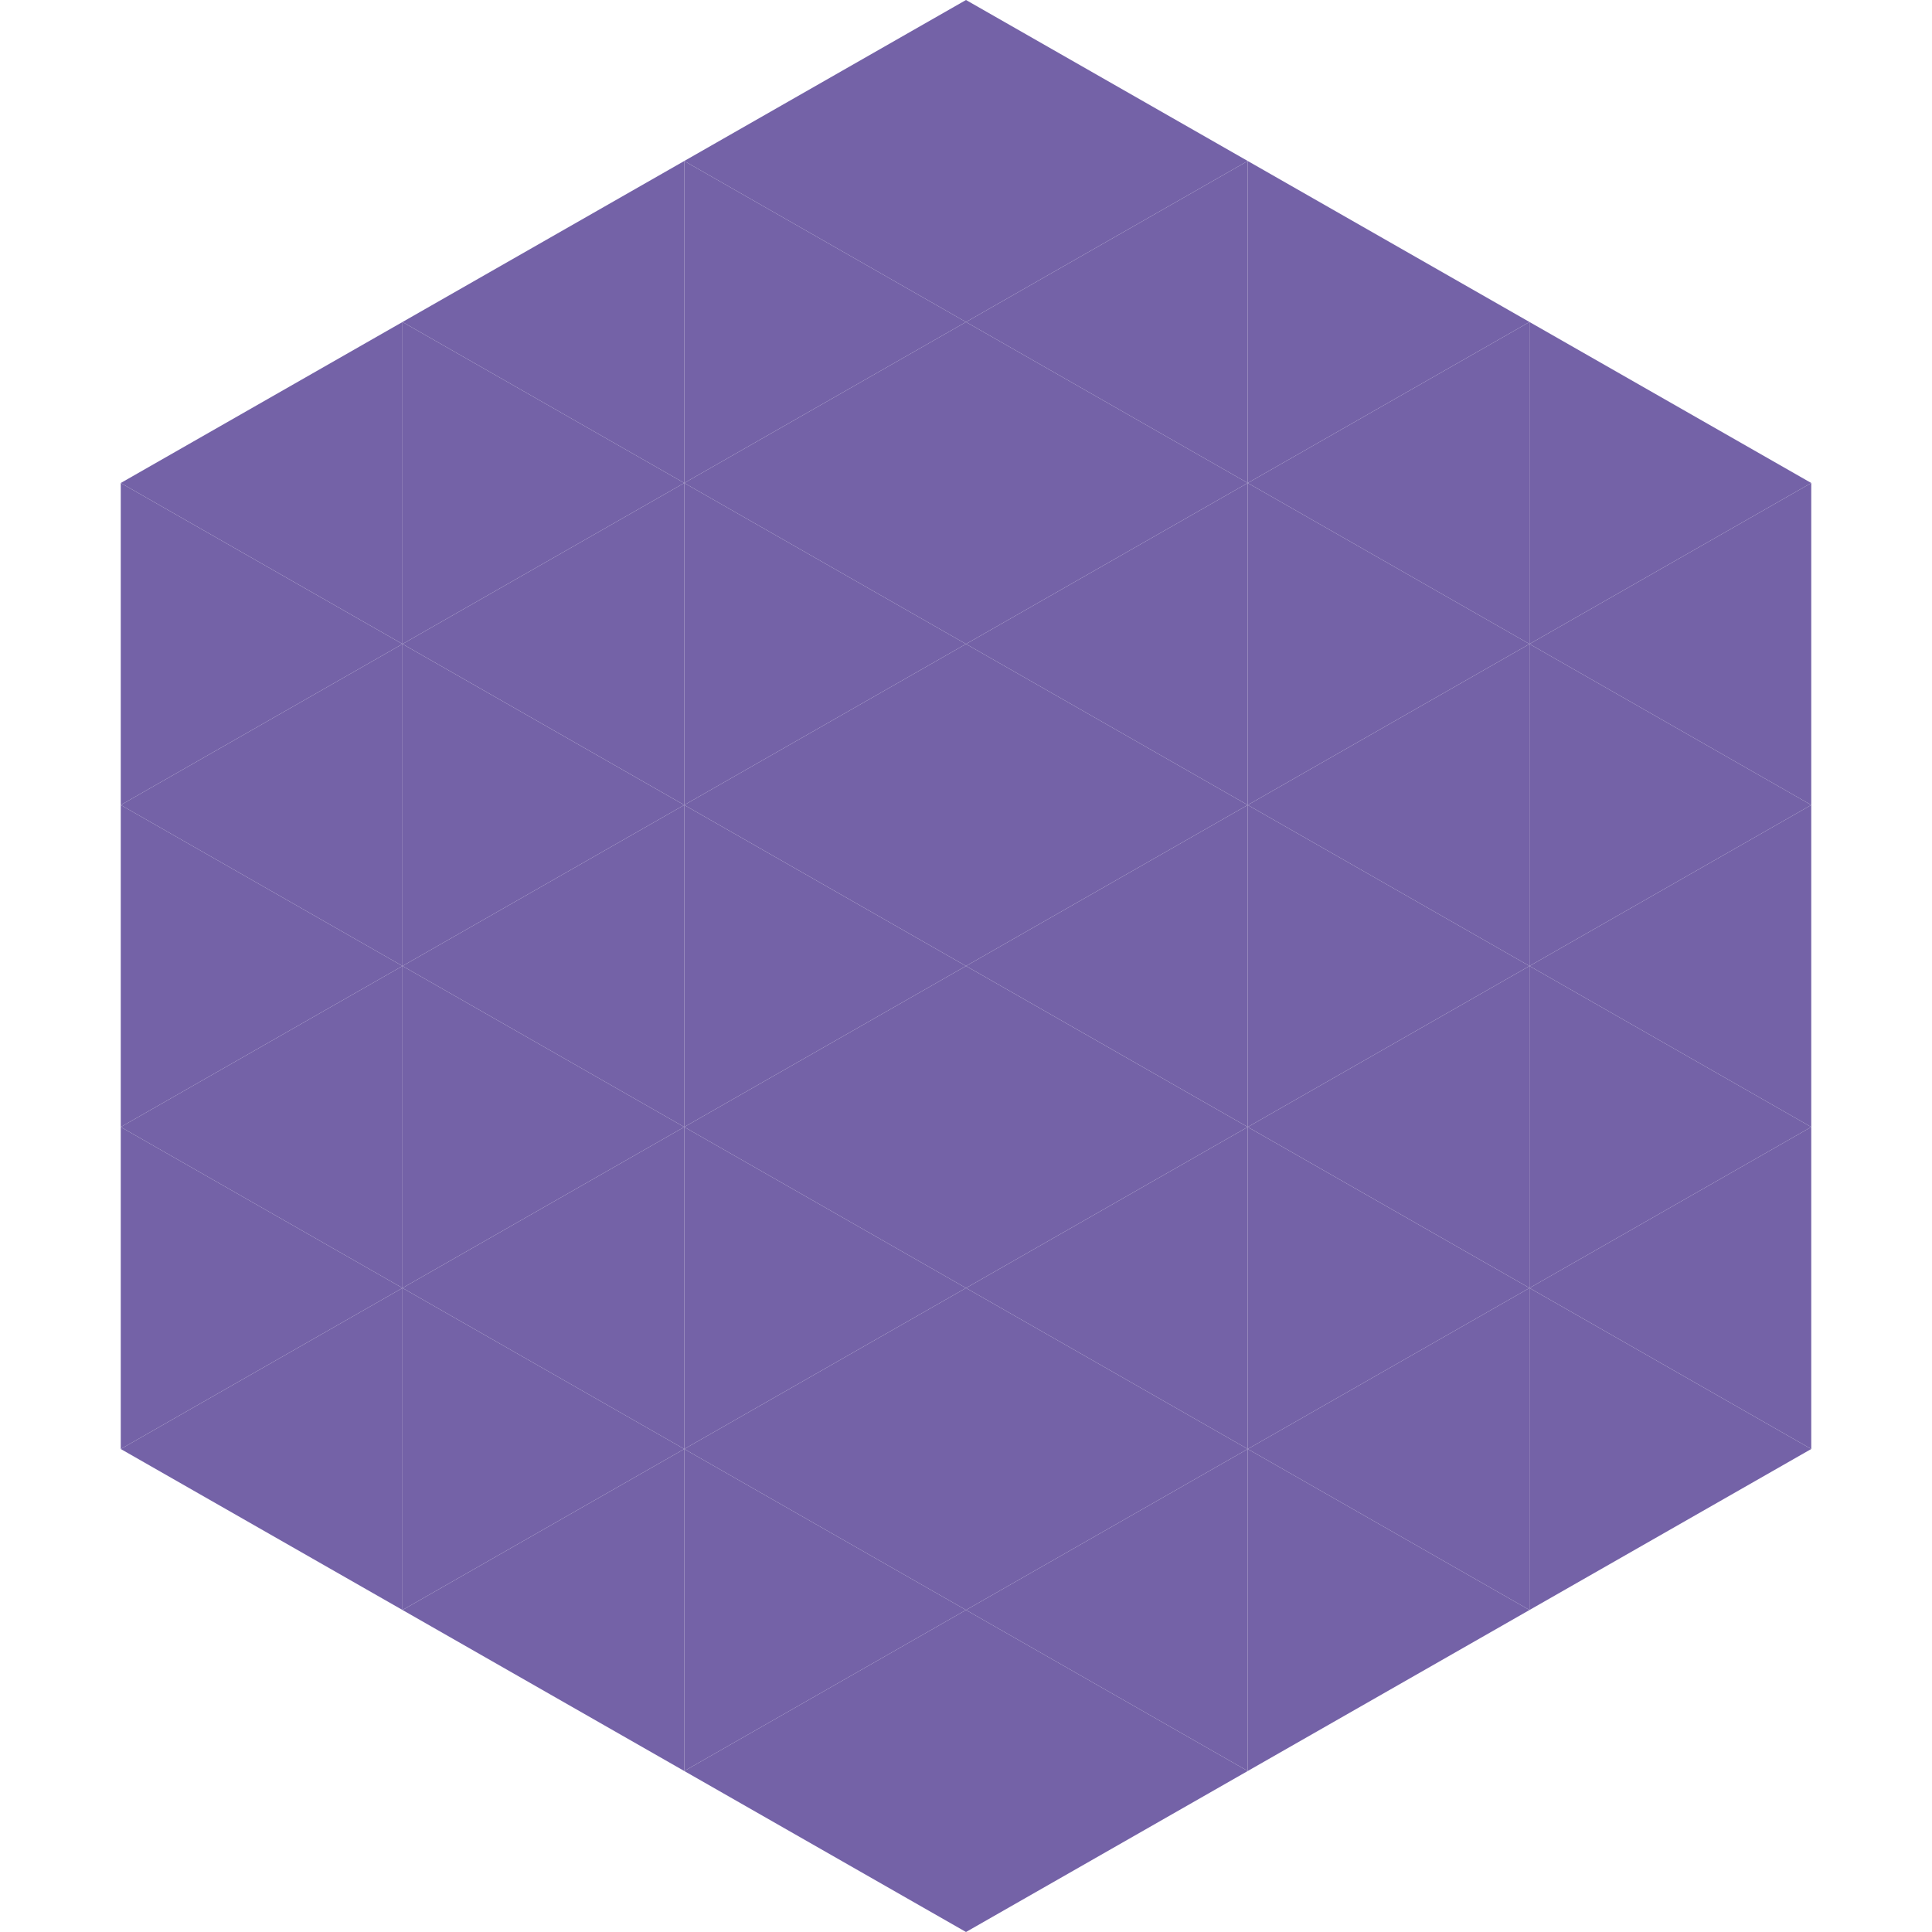 <?xml version="1.0"?>
<!-- Generated by SVGo -->
<svg width="240" height="240"
     xmlns="http://www.w3.org/2000/svg"
     xmlns:xlink="http://www.w3.org/1999/xlink">
<polygon points="50,40 15,60 50,80" style="fill:rgb(116,98,167)" />
<polygon points="190,40 225,60 190,80" style="fill:rgb(116,98,167)" />
<polygon points="15,60 50,80 15,100" style="fill:rgb(116,98,167)" />
<polygon points="225,60 190,80 225,100" style="fill:rgb(116,98,167)" />
<polygon points="50,80 15,100 50,120" style="fill:rgb(116,98,167)" />
<polygon points="190,80 225,100 190,120" style="fill:rgb(116,98,167)" />
<polygon points="15,100 50,120 15,140" style="fill:rgb(116,98,167)" />
<polygon points="225,100 190,120 225,140" style="fill:rgb(116,98,167)" />
<polygon points="50,120 15,140 50,160" style="fill:rgb(116,98,167)" />
<polygon points="190,120 225,140 190,160" style="fill:rgb(116,98,167)" />
<polygon points="15,140 50,160 15,180" style="fill:rgb(116,98,167)" />
<polygon points="225,140 190,160 225,180" style="fill:rgb(116,98,167)" />
<polygon points="50,160 15,180 50,200" style="fill:rgb(116,98,167)" />
<polygon points="190,160 225,180 190,200" style="fill:rgb(116,98,167)" />
<polygon points="15,180 50,200 15,220" style="fill:rgb(255,255,255); fill-opacity:0" />
<polygon points="225,180 190,200 225,220" style="fill:rgb(255,255,255); fill-opacity:0" />
<polygon points="50,0 85,20 50,40" style="fill:rgb(255,255,255); fill-opacity:0" />
<polygon points="190,0 155,20 190,40" style="fill:rgb(255,255,255); fill-opacity:0" />
<polygon points="85,20 50,40 85,60" style="fill:rgb(116,98,167)" />
<polygon points="155,20 190,40 155,60" style="fill:rgb(116,98,167)" />
<polygon points="50,40 85,60 50,80" style="fill:rgb(116,98,167)" />
<polygon points="190,40 155,60 190,80" style="fill:rgb(116,98,167)" />
<polygon points="85,60 50,80 85,100" style="fill:rgb(116,98,167)" />
<polygon points="155,60 190,80 155,100" style="fill:rgb(116,98,167)" />
<polygon points="50,80 85,100 50,120" style="fill:rgb(116,98,167)" />
<polygon points="190,80 155,100 190,120" style="fill:rgb(116,98,167)" />
<polygon points="85,100 50,120 85,140" style="fill:rgb(116,98,167)" />
<polygon points="155,100 190,120 155,140" style="fill:rgb(116,98,167)" />
<polygon points="50,120 85,140 50,160" style="fill:rgb(116,98,167)" />
<polygon points="190,120 155,140 190,160" style="fill:rgb(116,98,167)" />
<polygon points="85,140 50,160 85,180" style="fill:rgb(116,98,167)" />
<polygon points="155,140 190,160 155,180" style="fill:rgb(116,98,167)" />
<polygon points="50,160 85,180 50,200" style="fill:rgb(116,98,167)" />
<polygon points="190,160 155,180 190,200" style="fill:rgb(116,98,167)" />
<polygon points="85,180 50,200 85,220" style="fill:rgb(116,98,167)" />
<polygon points="155,180 190,200 155,220" style="fill:rgb(116,98,167)" />
<polygon points="120,0 85,20 120,40" style="fill:rgb(116,98,167)" />
<polygon points="120,0 155,20 120,40" style="fill:rgb(116,98,167)" />
<polygon points="85,20 120,40 85,60" style="fill:rgb(116,98,167)" />
<polygon points="155,20 120,40 155,60" style="fill:rgb(116,98,167)" />
<polygon points="120,40 85,60 120,80" style="fill:rgb(116,98,167)" />
<polygon points="120,40 155,60 120,80" style="fill:rgb(116,98,167)" />
<polygon points="85,60 120,80 85,100" style="fill:rgb(116,98,167)" />
<polygon points="155,60 120,80 155,100" style="fill:rgb(116,98,167)" />
<polygon points="120,80 85,100 120,120" style="fill:rgb(116,98,167)" />
<polygon points="120,80 155,100 120,120" style="fill:rgb(116,98,167)" />
<polygon points="85,100 120,120 85,140" style="fill:rgb(116,98,167)" />
<polygon points="155,100 120,120 155,140" style="fill:rgb(116,98,167)" />
<polygon points="120,120 85,140 120,160" style="fill:rgb(116,98,167)" />
<polygon points="120,120 155,140 120,160" style="fill:rgb(116,98,167)" />
<polygon points="85,140 120,160 85,180" style="fill:rgb(116,98,167)" />
<polygon points="155,140 120,160 155,180" style="fill:rgb(116,98,167)" />
<polygon points="120,160 85,180 120,200" style="fill:rgb(116,98,167)" />
<polygon points="120,160 155,180 120,200" style="fill:rgb(116,98,167)" />
<polygon points="85,180 120,200 85,220" style="fill:rgb(116,98,167)" />
<polygon points="155,180 120,200 155,220" style="fill:rgb(116,98,167)" />
<polygon points="120,200 85,220 120,240" style="fill:rgb(116,98,167)" />
<polygon points="120,200 155,220 120,240" style="fill:rgb(116,98,167)" />
<polygon points="85,220 120,240 85,260" style="fill:rgb(255,255,255); fill-opacity:0" />
<polygon points="155,220 120,240 155,260" style="fill:rgb(255,255,255); fill-opacity:0" />
</svg>
